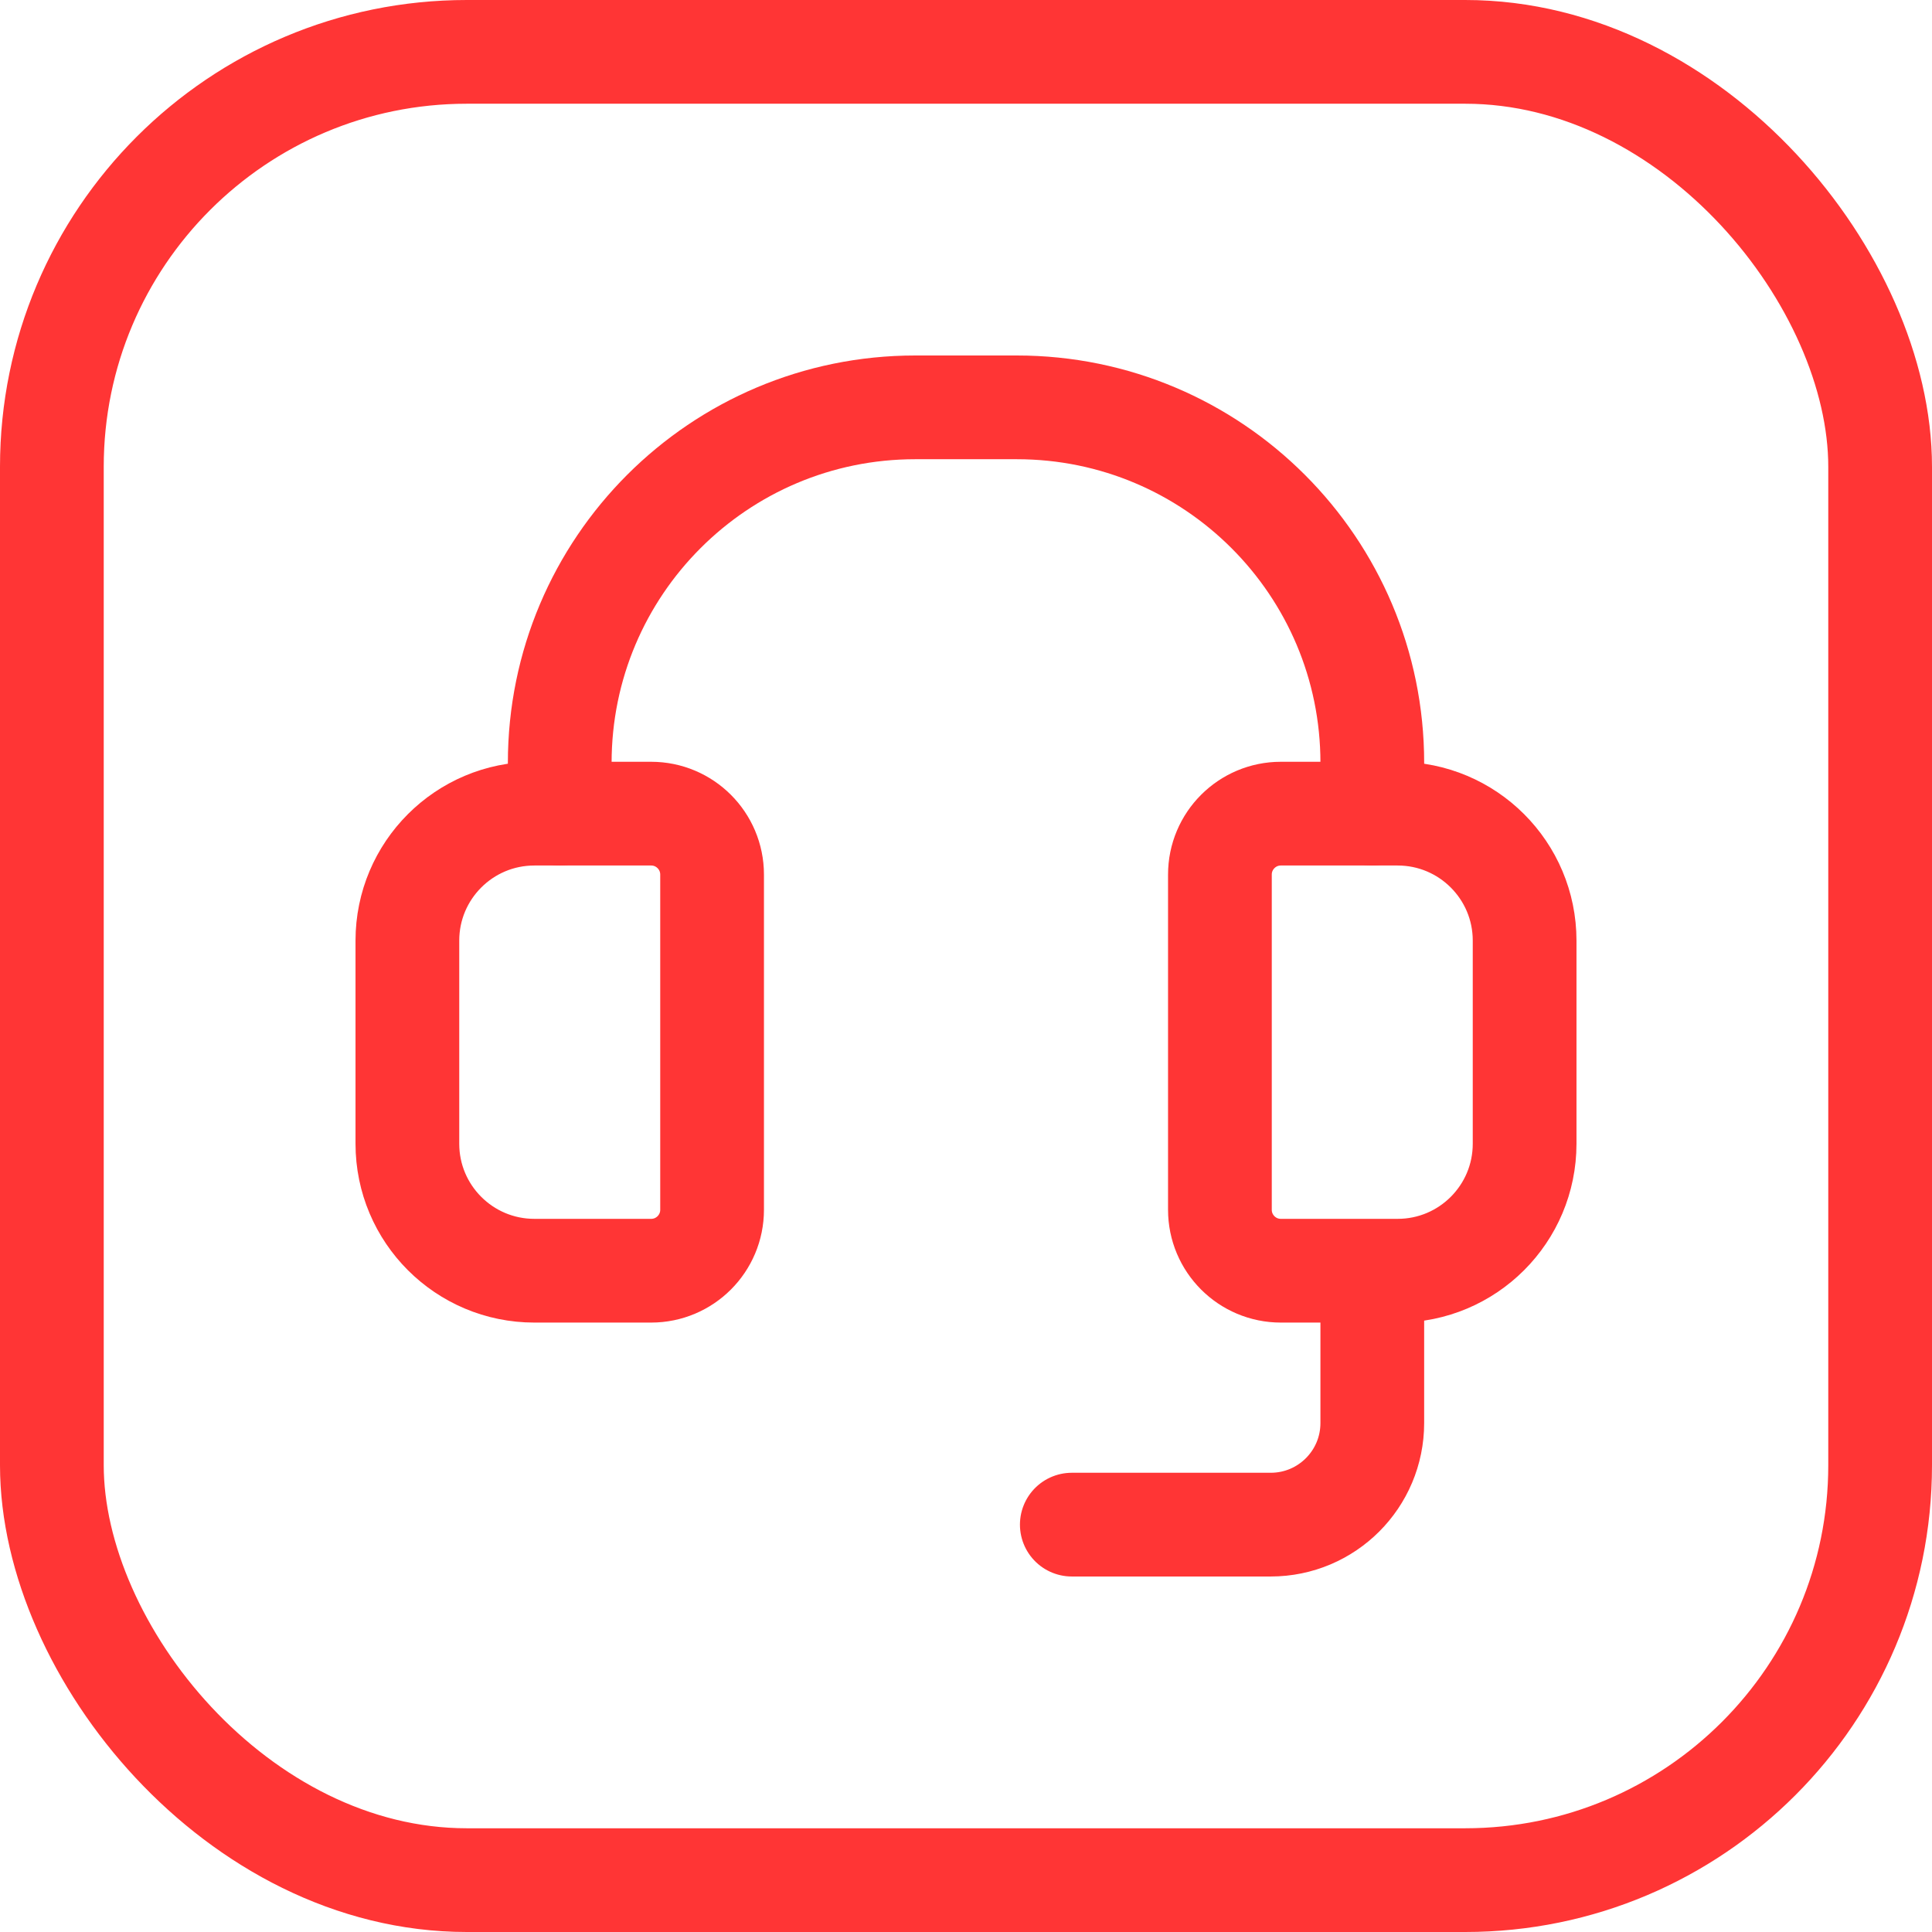 <svg width="149" height="149" viewBox="0 0 149 149" fill="none" xmlns="http://www.w3.org/2000/svg">
<rect x="4" y="4" width="141" height="141" rx="32" stroke="#FF3535" stroke-width="8" stroke-linecap="round" stroke-linejoin="round"/>
<path d="M82.66 117.583H98C102.327 117.583 105.834 114.076 105.834 109.749V98.054" stroke="#FF3535" stroke-width="8" stroke-linecap="round" stroke-linejoin="round"/>
<path d="M43.168 62.749V58.833C43.168 43.691 55.443 31.416 70.585 31.416H78.418C93.56 31.416 105.835 43.691 105.835 58.833V62.749" stroke="#FF3535" stroke-width="8" stroke-linecap="round" stroke-linejoin="round"/>
<path fill-rule="evenodd" clip-rule="evenodd" d="M94.082 67.45V93.3C94.082 95.896 96.186 98 98.782 98H107.79C113.198 98 117.582 93.616 117.582 88.208V72.542C117.582 67.134 113.198 62.75 107.79 62.75H98.782C96.186 62.75 94.082 64.854 94.082 67.45Z" stroke="#FF3535" stroke-width="8" stroke-linecap="round" stroke-linejoin="round"/>
<path fill-rule="evenodd" clip-rule="evenodd" d="M54.918 93.3V67.45C54.918 64.854 52.814 62.75 50.218 62.75H41.21C35.802 62.75 31.418 67.134 31.418 72.542V88.208C31.418 93.616 35.802 98 41.21 98H50.218C52.814 98 54.918 95.896 54.918 93.3V93.3Z" stroke="#FF3535" stroke-width="8" stroke-linecap="round" stroke-linejoin="round"/>
</svg>
